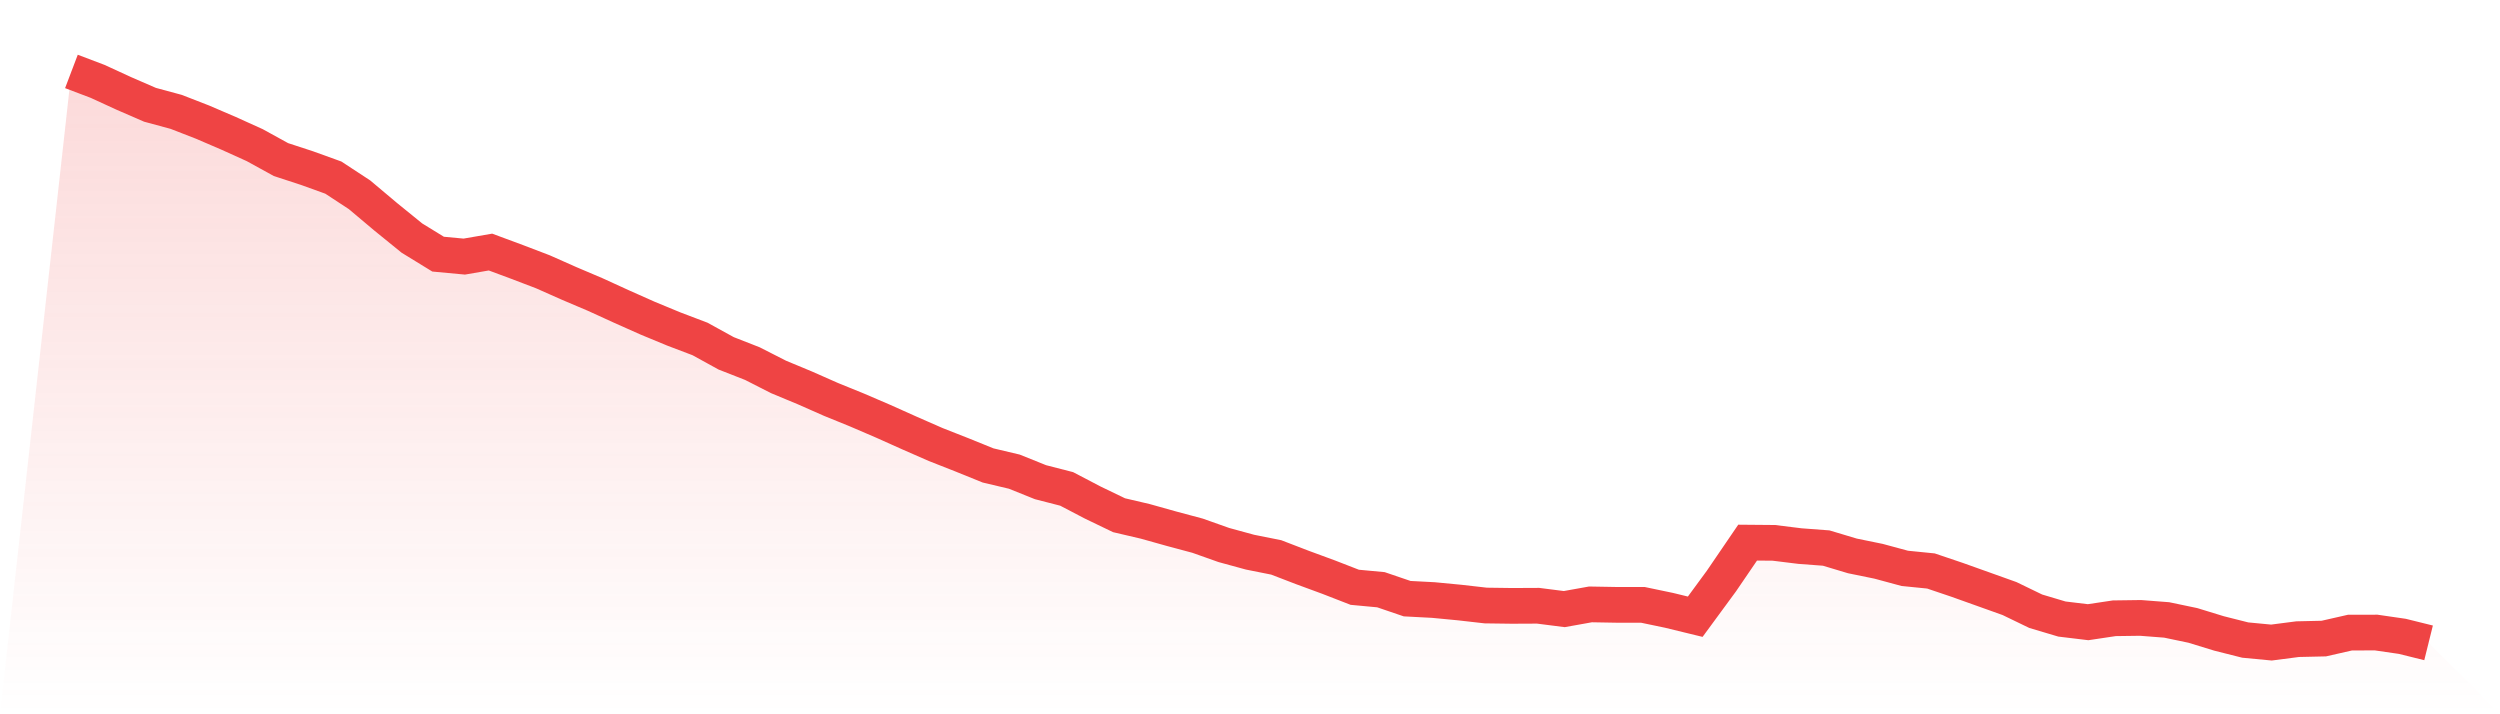 <svg viewBox="0 0 140 40" xmlns="http://www.w3.org/2000/svg">
<defs>
<linearGradient id="gradient" x1="0" x2="0" y1="0" y2="1">
<stop offset="0%" stop-color="#ef4444" stop-opacity="0.2"/>
<stop offset="100%" stop-color="#ef4444" stop-opacity="0"/>
</linearGradient>
</defs>
<path d="M4,4 L4,4 L5.467,4.557 L6.933,5.231 L8.4,5.868 L9.867,6.265 L11.333,6.835 L12.8,7.465 L14.267,8.129 L15.733,8.936 L17.2,9.416 L18.667,9.946 L20.133,10.907 L21.6,12.141 L23.067,13.332 L24.533,14.232 L26,14.369 L27.467,14.115 L28.933,14.659 L30.4,15.219 L31.867,15.87 L33.333,16.493 L34.8,17.164 L36.267,17.817 L37.733,18.424 L39.2,18.981 L40.667,19.788 L42.133,20.362 L43.6,21.109 L45.067,21.719 L46.533,22.366 L48,22.963 L49.467,23.594 L50.933,24.251 L52.4,24.894 L53.867,25.471 L55.333,26.065 L56.8,26.412 L58.267,27.002 L59.733,27.379 L61.2,28.146 L62.667,28.853 L64.133,29.196 L65.6,29.607 L67.067,30 L68.533,30.52 L70,30.921 L71.467,31.214 L72.933,31.778 L74.4,32.318 L75.867,32.888 L77.333,33.025 L78.8,33.525 L80.267,33.602 L81.733,33.742 L83.2,33.909 L84.667,33.929 L86.133,33.922 L87.6,34.109 L89.067,33.846 L90.533,33.872 L92,33.872 L93.467,34.179 L94.933,34.536 L96.4,32.538 L97.867,30.387 L99.333,30.4 L100.8,30.581 L102.267,30.691 L103.733,31.131 L105.2,31.431 L106.667,31.828 L108.133,31.975 L109.6,32.471 L111.067,32.995 L112.533,33.519 L114,34.229 L115.467,34.666 L116.933,34.843 L118.4,34.623 L119.867,34.603 L121.333,34.716 L122.8,35.023 L124.267,35.473 L125.733,35.843 L127.2,35.983 L128.667,35.793 L130.133,35.76 L131.6,35.426 L133.067,35.423 L134.533,35.636 L136,36 L140,40 L0,40 z" fill="url(#gradient)"/>
<path d="M4,4 L4,4 L5.467,4.557 L6.933,5.231 L8.4,5.868 L9.867,6.265 L11.333,6.835 L12.8,7.465 L14.267,8.129 L15.733,8.936 L17.2,9.416 L18.667,9.946 L20.133,10.907 L21.6,12.141 L23.067,13.332 L24.533,14.232 L26,14.369 L27.467,14.115 L28.933,14.659 L30.4,15.219 L31.867,15.87 L33.333,16.493 L34.8,17.164 L36.267,17.817 L37.733,18.424 L39.2,18.981 L40.667,19.788 L42.133,20.362 L43.6,21.109 L45.067,21.719 L46.533,22.366 L48,22.963 L49.467,23.594 L50.933,24.251 L52.4,24.894 L53.867,25.471 L55.333,26.065 L56.8,26.412 L58.267,27.002 L59.733,27.379 L61.2,28.146 L62.667,28.853 L64.133,29.196 L65.6,29.607 L67.067,30 L68.533,30.52 L70,30.921 L71.467,31.214 L72.933,31.778 L74.4,32.318 L75.867,32.888 L77.333,33.025 L78.8,33.525 L80.267,33.602 L81.733,33.742 L83.2,33.909 L84.667,33.929 L86.133,33.922 L87.6,34.109 L89.067,33.846 L90.533,33.872 L92,33.872 L93.467,34.179 L94.933,34.536 L96.4,32.538 L97.867,30.387 L99.333,30.4 L100.8,30.581 L102.267,30.691 L103.733,31.131 L105.2,31.431 L106.667,31.828 L108.133,31.975 L109.6,32.471 L111.067,32.995 L112.533,33.519 L114,34.229 L115.467,34.666 L116.933,34.843 L118.4,34.623 L119.867,34.603 L121.333,34.716 L122.8,35.023 L124.267,35.473 L125.733,35.843 L127.2,35.983 L128.667,35.793 L130.133,35.76 L131.6,35.426 L133.067,35.423 L134.533,35.636 L136,36" fill="none" stroke="#ef4444" stroke-width="2"/>
</svg>